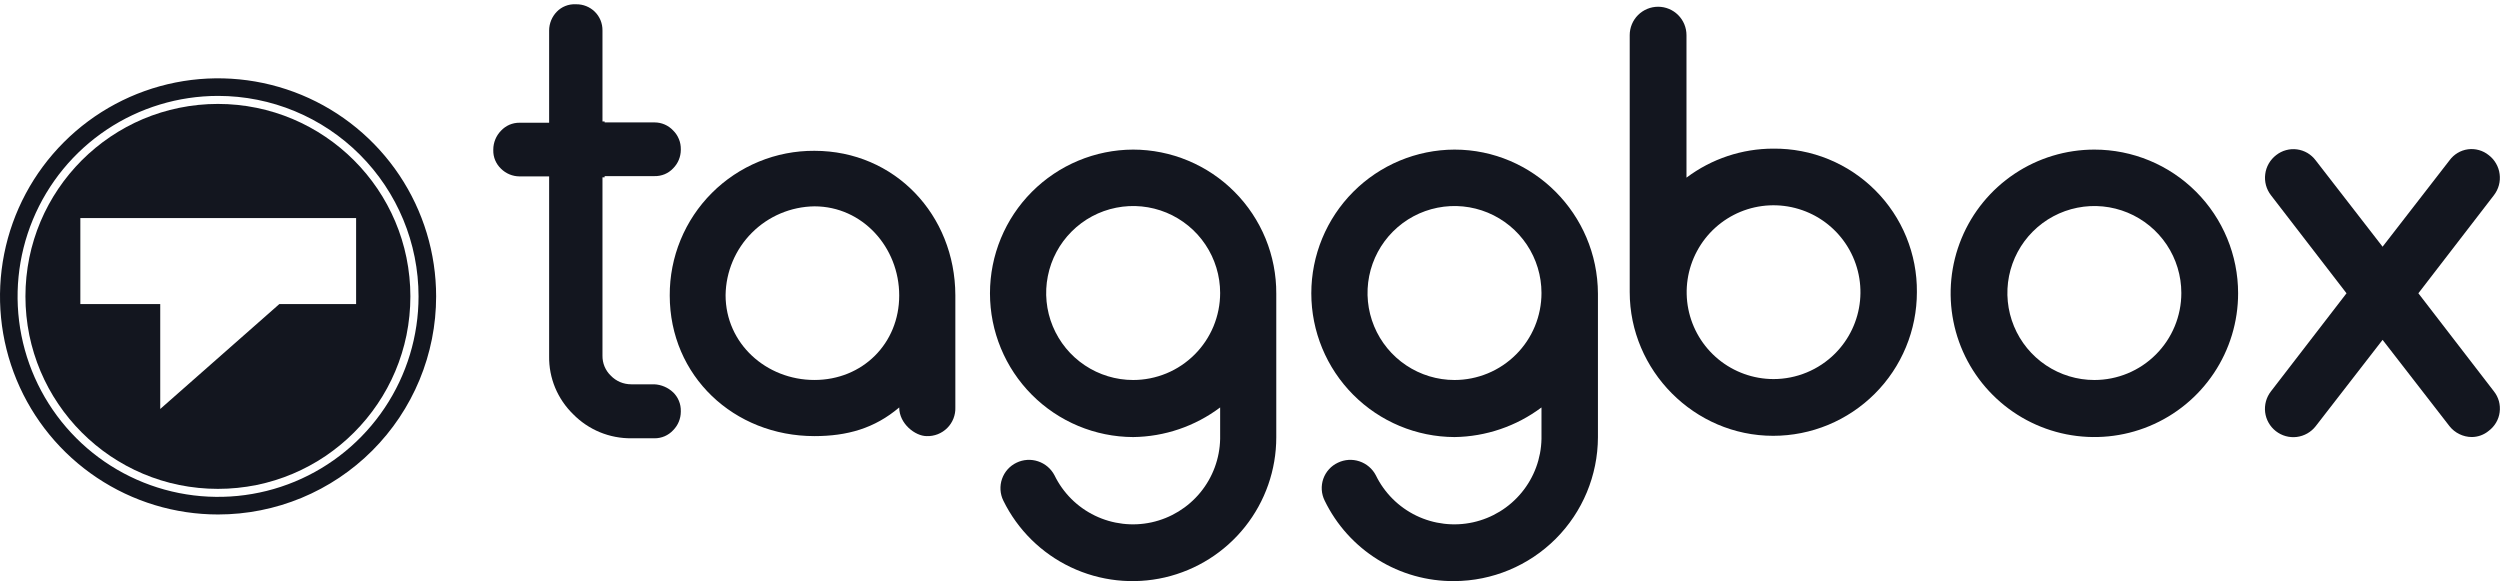 <svg width="86" height="20" viewBox="0 0 86 20" fill="none" xmlns="http://www.w3.org/2000/svg">
<path d="M23.155 13.495C23.241 13.579 23.31 13.68 23.355 13.791C23.401 13.903 23.423 14.022 23.42 14.143V14.164C23.419 14.403 23.324 14.632 23.155 14.801C23.074 14.889 22.975 14.958 22.866 15.006C22.756 15.053 22.638 15.078 22.518 15.077H21.723C21.35 15.081 20.98 15.01 20.635 14.868C20.291 14.726 19.978 14.515 19.717 14.249C19.451 13.99 19.24 13.68 19.097 13.337C18.955 12.994 18.884 12.626 18.89 12.254V6.068H17.871C17.632 6.067 17.403 5.971 17.234 5.803C17.148 5.721 17.08 5.622 17.034 5.513C16.988 5.403 16.966 5.285 16.969 5.166V5.145C16.97 4.903 17.065 4.671 17.234 4.497C17.315 4.41 17.414 4.34 17.523 4.292C17.633 4.245 17.751 4.221 17.871 4.222H18.89V1.049C18.891 0.807 18.986 0.575 19.155 0.402C19.237 0.317 19.336 0.251 19.446 0.207C19.556 0.163 19.673 0.142 19.791 0.147H19.823C20.061 0.145 20.29 0.236 20.46 0.402C20.546 0.486 20.613 0.587 20.659 0.698C20.704 0.809 20.727 0.929 20.725 1.049V4.179H20.799V4.211H22.518C22.638 4.211 22.756 4.236 22.865 4.283C22.975 4.331 23.073 4.4 23.155 4.487C23.241 4.571 23.308 4.672 23.354 4.784C23.4 4.895 23.422 5.014 23.42 5.134V5.156C23.419 5.395 23.324 5.623 23.155 5.792C23.073 5.879 22.974 5.947 22.865 5.993C22.755 6.038 22.637 6.061 22.518 6.058H20.799V6.1H20.725V12.233C20.723 12.362 20.747 12.489 20.796 12.608C20.846 12.727 20.919 12.834 21.012 12.923C21.102 13.017 21.211 13.092 21.331 13.143C21.452 13.194 21.581 13.22 21.712 13.22H22.508C22.75 13.232 22.979 13.33 23.155 13.496L23.155 13.495Z" fill="#13161F"/>
<path d="M28.016 5.188C27.361 5.184 26.712 5.31 26.107 5.559C25.502 5.808 24.952 6.174 24.489 6.637C24.026 7.1 23.66 7.65 23.411 8.255C23.162 8.861 23.036 9.509 23.039 10.164C23.039 12.933 25.246 15.002 28.016 15.002C29.14 15.002 30.085 14.737 30.933 14.016C30.933 14.578 31.485 15.002 31.878 15.002C32.008 15.007 32.139 14.984 32.261 14.936C32.382 14.888 32.493 14.816 32.585 14.723C32.678 14.631 32.75 14.52 32.798 14.399C32.846 14.277 32.869 14.146 32.864 14.016V10.153C32.854 7.395 30.785 5.188 28.016 5.188ZM28.016 13.071C26.36 13.071 24.96 11.819 24.96 10.153C24.971 9.346 25.296 8.575 25.867 8.005C26.438 7.434 27.209 7.109 28.016 7.098C29.671 7.098 30.933 8.509 30.933 10.164C30.933 11.819 29.671 13.071 28.016 13.071Z" fill="#13161F"/>
<path d="M38.98 5.146C37.672 5.15 36.419 5.674 35.496 6.6C34.573 7.527 34.055 8.782 34.055 10.09C34.055 11.398 34.573 12.653 35.496 13.58C36.419 14.507 37.672 15.03 38.98 15.035C40.061 15.022 41.109 14.665 41.973 14.016V15.099C41.959 15.772 41.719 16.421 41.292 16.941C40.864 17.462 40.274 17.823 39.617 17.968C38.959 18.112 38.272 18.031 37.666 17.738C37.059 17.445 36.569 16.956 36.275 16.351C36.156 16.123 35.954 15.951 35.71 15.87C35.467 15.788 35.201 15.805 34.97 15.916C34.854 15.971 34.75 16.049 34.664 16.144C34.578 16.24 34.512 16.352 34.47 16.473C34.427 16.594 34.41 16.723 34.417 16.851C34.425 16.979 34.457 17.105 34.514 17.22C35.006 18.224 35.823 19.031 36.832 19.511C37.842 19.991 38.984 20.115 40.073 19.863C41.162 19.61 42.133 18.997 42.829 18.122C43.525 17.247 43.904 16.163 43.904 15.045V10.101C43.907 9.452 43.782 8.809 43.536 8.208C43.289 7.608 42.928 7.062 42.47 6.602C42.013 6.141 41.469 5.776 40.87 5.526C40.272 5.276 39.629 5.147 38.98 5.146ZM38.98 13.072C38.389 13.072 37.81 12.896 37.318 12.567C36.826 12.239 36.443 11.771 36.216 11.225C35.989 10.678 35.93 10.076 36.046 9.496C36.161 8.915 36.446 8.382 36.865 7.964C37.283 7.545 37.816 7.26 38.397 7.145C38.977 7.029 39.579 7.089 40.126 7.315C40.672 7.542 41.14 7.925 41.468 8.417C41.797 8.909 41.973 9.488 41.973 10.079C41.973 10.472 41.895 10.861 41.745 11.225C41.594 11.588 41.374 11.918 41.096 12.195C40.818 12.473 40.489 12.694 40.126 12.844C39.763 12.994 39.373 13.072 38.98 13.072Z" fill="#13161F"/>
<path d="M50.035 5.146C48.727 5.15 47.474 5.674 46.551 6.6C45.628 7.527 45.109 8.782 45.109 10.09C45.109 11.398 45.628 12.653 46.551 13.58C47.474 14.507 48.727 15.03 50.035 15.035C51.115 15.02 52.163 14.663 53.027 14.016V15.099C53.014 15.772 52.774 16.421 52.346 16.941C51.919 17.462 51.329 17.823 50.671 17.968C50.014 18.112 49.326 18.031 48.72 17.738C48.114 17.445 47.624 16.956 47.329 16.351C47.211 16.123 47.008 15.951 46.765 15.87C46.522 15.788 46.256 15.805 46.025 15.916C45.908 15.97 45.803 16.047 45.717 16.143C45.63 16.238 45.564 16.35 45.521 16.472C45.479 16.593 45.461 16.722 45.469 16.851C45.477 16.979 45.511 17.105 45.568 17.22C45.973 18.056 46.607 18.76 47.396 19.25C48.184 19.741 49.096 19.997 50.025 19.99C51.335 19.985 52.589 19.462 53.516 18.536C54.442 17.61 54.964 16.355 54.969 15.045V10.101C54.958 7.363 52.741 5.146 50.035 5.146ZM50.035 13.072C49.443 13.072 48.865 12.896 48.373 12.567C47.881 12.239 47.497 11.771 47.271 11.225C47.044 10.678 46.985 10.076 47.1 9.496C47.216 8.915 47.501 8.382 47.919 7.964C48.338 7.545 48.871 7.26 49.451 7.145C50.032 7.029 50.633 7.089 51.18 7.315C51.727 7.542 52.194 7.925 52.523 8.417C52.852 8.909 53.027 9.488 53.027 10.079C53.027 10.472 52.95 10.861 52.8 11.225C52.649 11.588 52.429 11.918 52.151 12.195C51.873 12.473 51.543 12.694 51.18 12.844C50.817 12.994 50.428 13.072 50.035 13.072Z" fill="#13161F"/>
<path d="M61.007 5.113C59.928 5.112 58.878 5.462 58.015 6.111V1.209C58.015 0.95 57.912 0.701 57.729 0.518C57.546 0.335 57.298 0.232 57.039 0.232C56.78 0.232 56.532 0.335 56.348 0.518C56.165 0.701 56.062 0.95 56.062 1.209V10.047C56.062 12.742 58.28 14.992 60.996 14.992C61.646 14.992 62.289 14.864 62.889 14.616C63.489 14.367 64.034 14.003 64.493 13.544C64.953 13.085 65.317 12.54 65.565 11.94C65.814 11.34 65.941 10.697 65.941 10.047C65.947 9.398 65.823 8.754 65.577 8.152C65.331 7.551 64.968 7.005 64.508 6.546C64.049 6.087 63.503 5.723 62.902 5.477C62.301 5.231 61.657 5.108 61.007 5.113ZM61.007 13.04C60.316 13.039 59.646 12.798 59.112 12.359C58.578 11.92 58.213 11.309 58.078 10.631C57.944 9.953 58.049 9.249 58.376 8.64C58.702 8.03 59.229 7.553 59.868 7.288C60.507 7.024 61.218 6.99 61.879 7.191C62.541 7.392 63.112 7.816 63.496 8.391C63.88 8.966 64.053 9.656 63.985 10.344C63.917 11.032 63.613 11.675 63.124 12.164C62.846 12.442 62.516 12.662 62.153 12.812C61.789 12.963 61.4 13.04 61.007 13.04Z" fill="#13161F"/>
<path d="M72.046 5.146C71.068 5.146 70.112 5.436 69.299 5.979C68.486 6.522 67.852 7.294 67.478 8.198C67.104 9.101 67.006 10.096 67.197 11.055C67.387 12.014 67.858 12.895 68.55 13.586C69.241 14.278 70.122 14.749 71.082 14.94C72.041 15.13 73.035 15.033 73.938 14.658C74.842 14.284 75.614 13.65 76.157 12.837C76.701 12.024 76.991 11.068 76.991 10.09C76.991 8.779 76.47 7.521 75.543 6.594C74.615 5.666 73.358 5.146 72.046 5.146ZM72.046 13.072C71.454 13.072 70.876 12.896 70.384 12.567C69.892 12.239 69.508 11.771 69.282 11.225C69.055 10.678 68.996 10.076 69.111 9.496C69.227 8.915 69.512 8.382 69.93 7.964C70.349 7.545 70.882 7.26 71.462 7.145C72.043 7.029 72.644 7.089 73.191 7.315C73.738 7.542 74.205 7.925 74.534 8.417C74.863 8.909 75.038 9.488 75.038 10.079C75.038 10.873 74.723 11.634 74.162 12.195C73.601 12.757 72.84 13.072 72.046 13.072Z" fill="#13161F"/>
<path d="M83.192 10.089L85.791 6.715C85.87 6.613 85.928 6.496 85.962 6.371C85.996 6.246 86.004 6.116 85.987 5.988C85.971 5.86 85.929 5.736 85.864 5.624C85.8 5.512 85.714 5.414 85.611 5.336C85.512 5.256 85.398 5.197 85.275 5.163C85.153 5.128 85.025 5.119 84.898 5.136C84.772 5.153 84.651 5.195 84.542 5.261C84.433 5.326 84.338 5.413 84.263 5.516L81.961 8.487L79.659 5.516C79.582 5.414 79.486 5.327 79.376 5.262C79.266 5.198 79.144 5.156 79.018 5.139C78.891 5.122 78.762 5.131 78.639 5.165C78.516 5.198 78.401 5.257 78.3 5.336C78.198 5.414 78.112 5.512 78.047 5.624C77.982 5.736 77.94 5.86 77.924 5.988C77.907 6.116 77.916 6.246 77.949 6.371C77.983 6.496 78.041 6.613 78.12 6.715L80.72 10.089L78.12 13.463C77.961 13.668 77.89 13.926 77.921 14.183C77.953 14.44 78.086 14.673 78.29 14.832C78.494 14.991 78.753 15.063 79.009 15.031C79.266 14.999 79.5 14.866 79.659 14.662L81.961 11.691L84.264 14.662C84.355 14.777 84.471 14.87 84.604 14.934C84.736 14.999 84.881 15.033 85.028 15.034C85.241 15.033 85.447 14.958 85.611 14.822C85.714 14.745 85.8 14.649 85.865 14.539C85.93 14.429 85.972 14.307 85.988 14.181C86.005 14.054 85.996 13.925 85.963 13.802C85.929 13.679 85.871 13.564 85.791 13.463L83.192 10.089Z" fill="#13161F"/>
<path d="M7.502 17.698C6.018 17.698 4.568 17.258 3.334 16.433C2.1 15.609 1.139 14.438 0.571 13.067C0.003 11.696 -0.145 10.188 0.144 8.733C0.434 7.277 1.148 5.941 2.197 4.892C3.246 3.842 4.583 3.128 6.038 2.838C7.493 2.549 9.002 2.698 10.373 3.265C11.743 3.833 12.915 4.795 13.739 6.028C14.563 7.262 15.003 8.712 15.003 10.196C15.003 11.181 14.809 12.157 14.432 13.067C14.055 13.977 13.503 14.804 12.806 15.501C12.11 16.197 11.283 16.75 10.373 17.127C9.462 17.504 8.487 17.698 7.502 17.698ZM7.502 3.299C6.138 3.299 4.804 3.704 3.67 4.461C2.536 5.219 1.652 6.296 1.13 7.557C0.608 8.817 0.471 10.204 0.737 11.541C1.004 12.879 1.66 14.108 2.625 15.073C3.589 16.037 4.818 16.694 6.156 16.96C7.494 17.226 8.881 17.09 10.141 16.568C11.401 16.046 12.478 15.162 13.236 14.027C13.994 12.893 14.398 11.56 14.398 10.196C14.398 8.367 13.672 6.613 12.378 5.319C11.085 4.026 9.331 3.299 7.502 3.299Z" fill="#13161F"/>
<path d="M7.496 16.817C7.048 16.817 6.601 16.772 6.162 16.683C5.736 16.596 5.319 16.466 4.919 16.297C4.525 16.13 4.148 15.926 3.794 15.687C3.442 15.449 3.114 15.178 2.814 14.878C2.514 14.578 2.243 14.25 2.006 13.898C1.766 13.544 1.562 13.167 1.395 12.773C1.226 12.373 1.097 11.957 1.009 11.531C0.92 11.091 0.875 10.644 0.875 10.196C0.875 9.748 0.92 9.301 1.009 8.862C1.097 8.436 1.226 8.019 1.395 7.619C1.562 7.225 1.766 6.849 2.006 6.494C2.243 6.143 2.514 5.815 2.814 5.514C3.114 5.214 3.442 4.944 3.794 4.706C4.148 4.467 4.525 4.262 4.919 4.095C5.319 3.926 5.736 3.797 6.162 3.71C6.601 3.62 7.048 3.575 7.496 3.575C7.944 3.575 8.391 3.62 8.83 3.71C9.256 3.797 9.672 3.927 10.073 4.096C10.466 4.263 10.843 4.467 11.197 4.707C11.549 4.944 11.877 5.215 12.177 5.515C12.477 5.815 12.748 6.143 12.986 6.495C13.225 6.849 13.43 7.226 13.596 7.619C13.766 8.02 13.895 8.436 13.982 8.862C14.072 9.301 14.117 9.748 14.117 10.196C14.117 10.644 14.072 11.091 13.983 11.531C13.895 11.957 13.766 12.373 13.597 12.773C13.43 13.167 13.226 13.544 12.986 13.898C12.749 14.25 12.478 14.578 12.178 14.878C11.878 15.178 11.55 15.449 11.198 15.687C10.844 15.926 10.467 16.13 10.073 16.297C9.673 16.466 9.256 16.596 8.83 16.683C8.391 16.772 7.944 16.817 7.496 16.817ZM5.512 10.461V14.069L9.608 10.461H12.25V7.501H2.764V10.461H5.512Z" fill="#13161F"/>
</svg>
